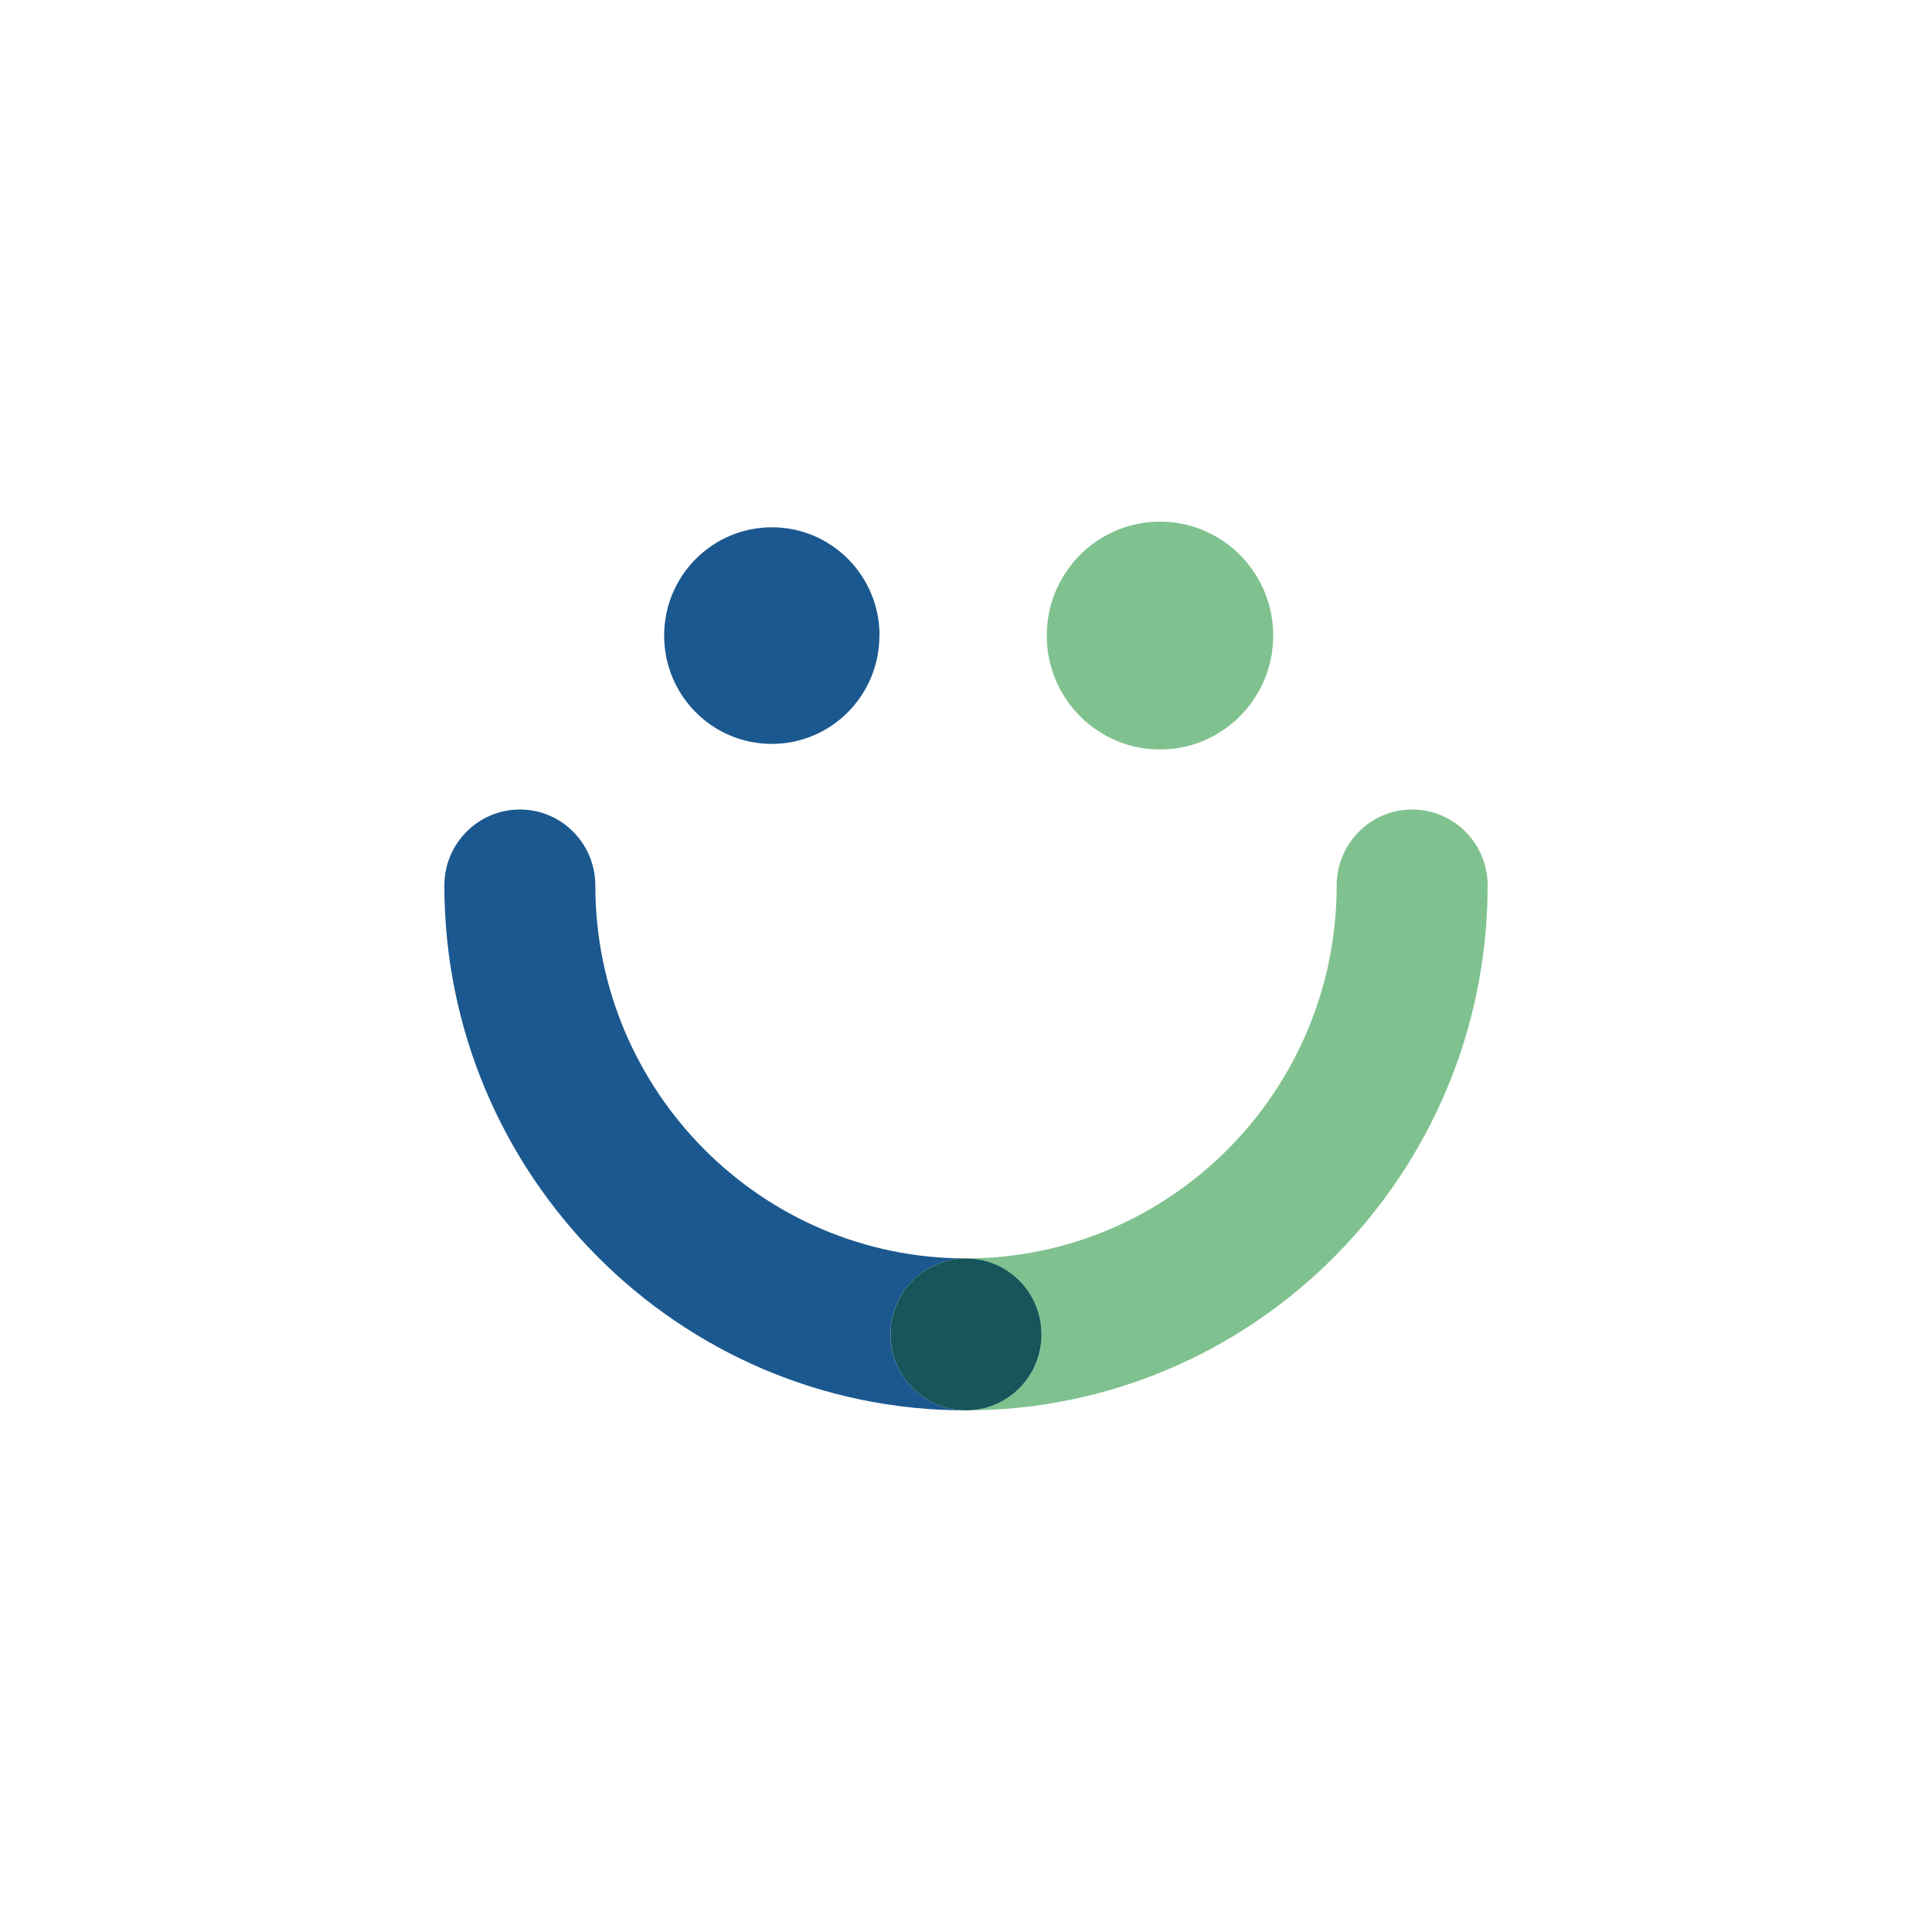 <?xml version="1.0" encoding="UTF-8"?> <svg xmlns="http://www.w3.org/2000/svg" width="50" height="50" viewBox="0 0 50 50" fill="none"><g clip-path="url(#clip0_373_12308)"><path d="M32.951 16.449C32.951 18.076 31.638 19.397 30.02 19.397C28.403 19.397 27.09 18.076 27.09 16.449C27.09 14.821 28.403 13.5 30.02 13.5C31.638 13.5 32.951 14.821 32.951 16.449Z" fill="#80C28F"></path><path d="M22.759 16.449C22.759 17.998 21.513 19.252 19.974 19.252C18.434 19.252 17.188 17.998 17.188 16.449C17.188 14.9 18.438 13.646 19.977 13.646C21.517 13.646 22.763 14.9 22.763 16.449" fill="#1B588F"></path><path d="M36.546 20.95C35.468 20.95 34.593 21.831 34.593 22.916C34.593 28.239 30.291 32.568 25 32.568C26.078 32.568 26.954 33.449 26.954 34.534C26.954 35.619 26.078 36.5 25 36.5C32.444 36.5 38.5 30.406 38.5 22.916C38.5 21.831 37.625 20.95 36.546 20.95Z" fill="#80C28F"></path><path d="M23.046 34.534C23.046 33.449 23.922 32.568 25 32.568C19.709 32.568 15.407 28.239 15.407 22.916C15.407 21.831 14.532 20.95 13.454 20.95C12.375 20.95 11.5 21.831 11.5 22.916C11.5 30.406 17.556 36.5 25 36.5C23.922 36.5 23.046 35.619 23.046 34.534Z" fill="#1B588F"></path><path d="M25.001 36.5C26.08 36.5 26.954 35.62 26.954 34.534C26.954 33.449 26.08 32.568 25.001 32.568C23.922 32.568 23.047 33.449 23.047 34.534C23.047 35.62 23.922 36.5 25.001 36.5Z" fill="#165559"></path></g><defs><clipPath id="clip0_373_12308"><rect width="27" height="23" fill="white" transform="translate(11.5 13.5)"></rect></clipPath></defs></svg> 